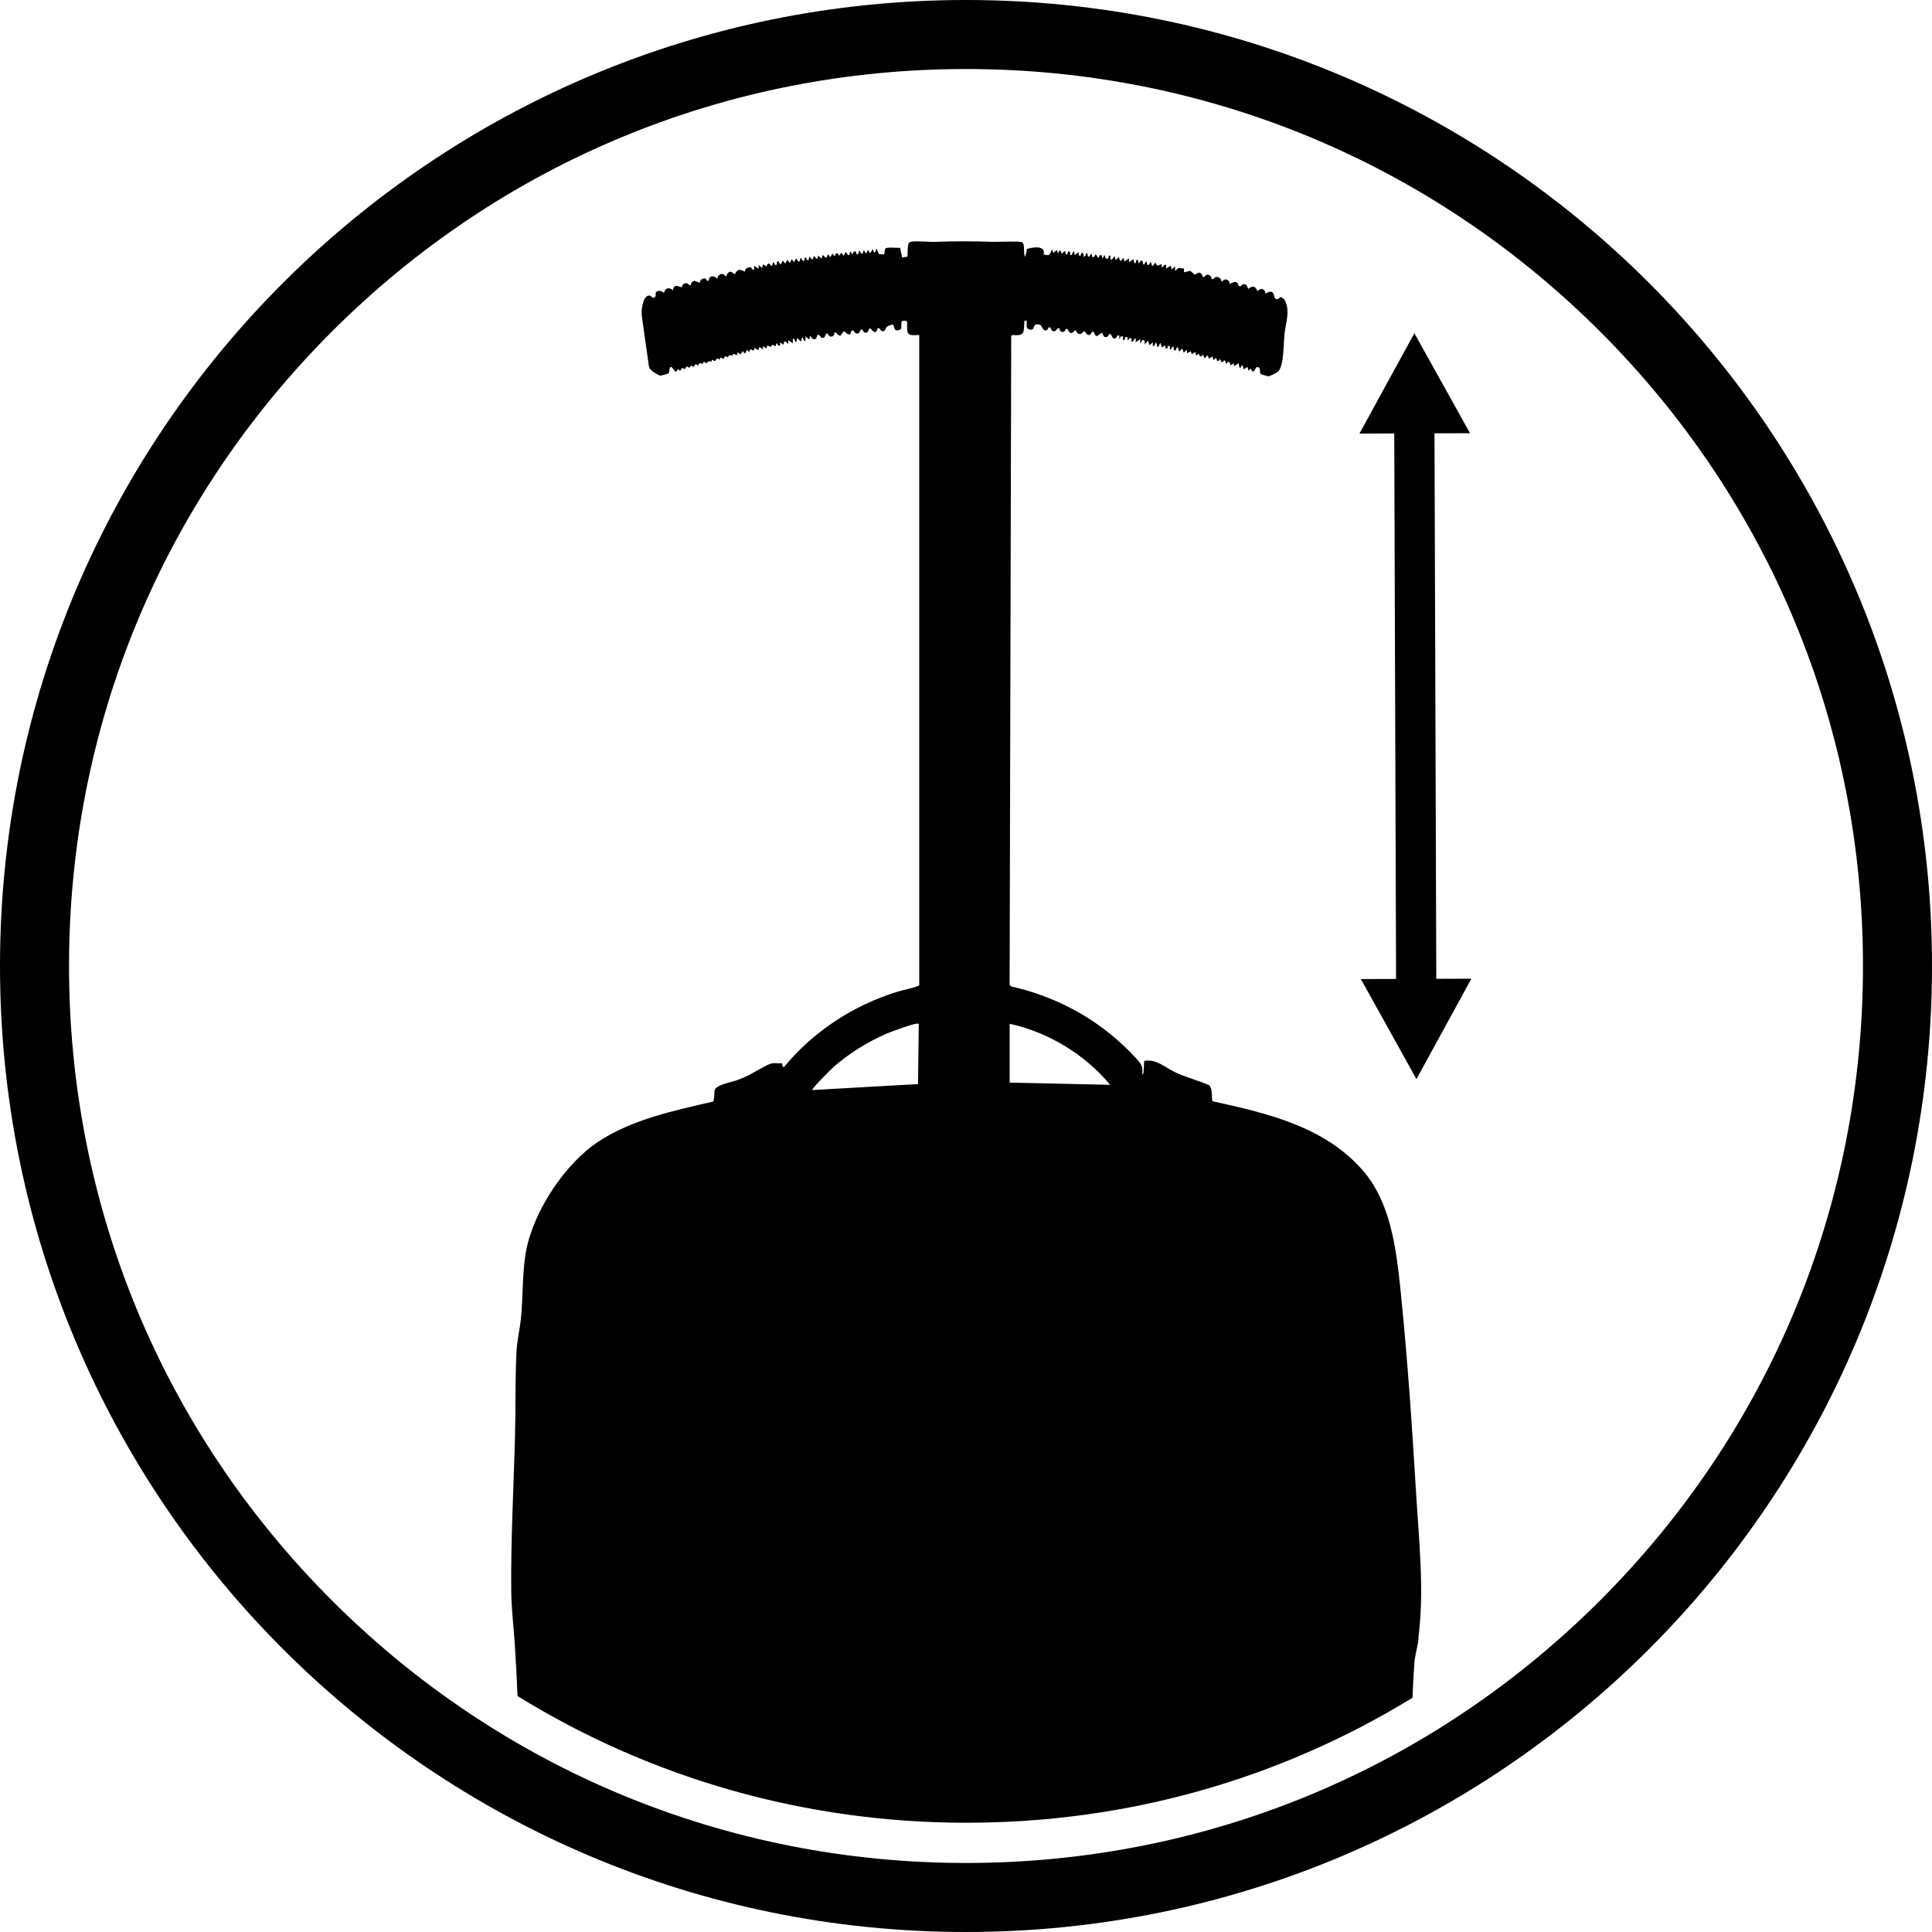 <svg viewBox="0 0 400 400" version="1.1" xmlns="http://www.w3.org/2000/svg" id="TITLES">
  
  <path d="M200,14.29c49.61,0,96.24,19.32,131.32,54.39,35.07,35.07,54.39,81.71,54.39,131.32s-19.32,96.24-54.39,131.32c-35.07,35.07-81.71,54.39-131.32,54.39s-96.24-19.32-131.32-54.39c-35.07-35.07-54.39-81.71-54.39-131.32s19.32-96.24,54.39-131.32C103.75,33.61,150.39,14.29,200,14.29M200,0C89.55,0,0,89.55,0,200s89.55,200,200,200,200-89.55,200-200S310.45,0,200,0h0Z"></path>
  <path d="M293.64,339.21c1.3-9.61.14-20.23-.44-29.89-.85-14.08-1.8-28.21-3.24-42.25-.88-8.54-2.05-18.26-7.94-24.9-7.98-9.01-19.68-11.68-30.98-14.17-.23-.15.1-2.64-.71-3.33-2.31-.99-4.76-1.61-7.04-2.68-2.14-1.01-3.82-2.77-6.37-2.35-.07.08-.12,1.94-.14,2.24-.02.23-.04.48-.31.54.33-1.82-.52-2.49-1.62-3.7-1.1-1.2-2.55-2.55-3.77-3.62-6.21-5.4-13.74-9.08-21.79-10.89l-.26-.36.33-134.27.23-.23c2.82.31,2.29-.73,2.52-2.95h.46c.04.88-.33,1.8.87,1.85.92.04.23-1.35,1.67-1.07.76.14.56,1.08,1.25,1.24.61.06.62-.58.77-.63.6-.19.31.68.93.79.81.13.58-.75,1.31-.62-.04.61.49,1.02,1.02.63.23-.17.12-.63.6-.48.14.05.46,1.62,1.55.31h.23c.31.96,1.07.95,1.63.15.37-.08.52,1.12,1.31.69.29-.15.2-.7.69-.55.13.04.21.88.77.87l.93-.71c.23.06.29.98.79.93.69.06.52-.8,1.07-.63.15.05.37,1.36,1.1.79.24-.19.11-.63.68-.48v.77l.32-.61h.45v.76c.44.11.35-.33.48-.61h.45v.76l.46-.62.44.25-.13.52c.73.21.29-.64.93-.62v.77l.93-.62v.93l.46-.77c.55-.04.48.52.46.93l.69-.77.31.92.69-.61v.77c.46.14.48-.76.69-.76l.23.92c.49.11.32-.58.69-.77l.23.92.77-.46v.62h.46v-.46h.46v.77c.43-.1.32-.74.77-.62,0,.25-.02.63.24.77.38.2.19-.81.69-.62l.15.7c.46.31.27-.5.77-.39l.23.76.69-.61v.77l.77-.46.24.62.69-.46.24.77.46-.45.23.51.39.11.31-.46.24.76c.4.15.5-.86.77-.36l.24.51.69-.46.24.76.46-.45c.32.26.11.89.65.56.05-.02-.02-.36.26-.25l.31.62.69-.46.24.77.38-.46.3.1.24.67.69-.46v.62l.93-.62.24.93c.31.13.25-.36.46-.46.37-.19.14.69.46.76l.69-.46.23.77.46-.45c.65,1.62.87-.33,1.36-.3.87.07.38,1.15.71,1.45.06.06,1.51.48,1.62.48.2,0,1.82-.81,2.01-1.01.42-.43.69-1.38.8-1.98.33-1.75.31-3.99.5-5.82.24-2.25,1.2-4.74.08-6.87-.15-.29-.62-.75-.93-.73-.2.02-.39.67-1,.35-.44-.23-.15-1.24-.88-1.44-.57-.17-.74.3-1.27.29.04-.54-.36-.83-.86-.92l-.76.46c-.48-1.04-.93-1.19-1.85-.46-.23-.06-.21-.76-.65-.9-.68-.21-.83.37-1.05.39-.42.06-.37-.46-.54-.65-.56-.67-1.52.26-1.7.08.05-.46-.3-.81-.76-.86-.43-.04-.55.42-.94.39.11-.61-.76-1.07-1.23-.86-.21.1-.36.54-.77.39.1-.48-.54-1.02-.98-.9-.26.07-.44.6-.87.44-.06-.45-.29-.77-.74-.9l-.89.45-.93-.79-1.3.31v-.77l-1.14-.13-.7.6v-.93l-.69.62-.23-.77-.93.62v-.77c-.61-.19-.4.48-.93.46v-.62l-.92.31-.39-.61c-.15,0-.32.76-.69.62l-.24-.76c-.17,0-.32.76-.69.62l-.23-.76c-.35.18-.26.73-.69.62.02-.36.01-.82-.46-.77l-.46.62-.15-.77c-.49-.14-.35.51-.46.62-.38.35-.43-.74-.46-.77l-.93.62v-.77l-.93.62-.23-.76c-.17,0-.32.76-.69.62l-.23-.76-.69.62-.15-.77c-.46.18-.33.77-.92.62v-.77c-.44-.11-.36.33-.48.61h-.45l-.31-.76-.39.76-.23-.76c-.42-.11-.45.5-.69.62l-.46-.76c-.15,0-.32.76-.69.62l-.23-.76c-.17,0-.31.75-.69.62l-.23-.77c-.36.19-.2.88-.69.77,0-.25.02-.63-.24-.77-.38-.2-.19.81-.69.62l-.15-.77-.76.62-.15-.77c-.46.1-.25.89-.77.77,0-.25.02-.63-.24-.77-.38-.2-.19.81-.69.62l-.15-.77-.69.62c-.13,0-.07-.76-.54-.62l-.24.62-.23-.77-.77.62-.23-.77c-.57,1.12-.3,1.45-1.76,1.07.5-1.94-2.27-1.51-3.42-1.12l-.37,1.6c-.52-.58.06-2.63-.69-3.01-.52-.26-5.06-.04-6.1-.07-4.2-.14-7.49-.15-11.7,0-1.49.06-3.92-.25-5.24,0-.88.17-.5,2.32-.7,3.08l-1.07.15-.42-2.01c-.6.13-2.9-.26-3.11.26-.08.23-.07,1.08-.27,1.13l-.99-.08-.54-1.15-.23.77c-.48.12-.3-.42-.54-.62-.81,1.63-.67.15-.93.15l-.46.76-.46-.76-.23.76c-.38.14-.54-.61-.69-.62l-.24.76c-.48.13-.38-.56-.54-.62l-.39.11-.23.51-.46-.61-.23.76c-.4.07-.43-.4-.69-.62l-.46.76-.46-.62-.46.62c-.25-.31-.2-.56-.69-.46l-.23.62-.46-.61-.46.76-.46-.61-.39.76-.76-.62-.15.77-.76-.62-.15.62c-.44.17-.31-.56-.69-.46-.35.08-.02,1.36-.93,0l-.23.77c-.43.11-.35-.44-.69-.62l-.23.76c-.38.14-.54-.61-.69-.62l-.24.76c-.4.07-.43-.4-.69-.62l-.46.76-.46-.61-.39.76-.54-.62-.39.76-.54-.62-.39.77c-.43-.08-.32-.74-.76-.62l-.15.77c-.43.11-.35-.44-.69-.62l-.23.76c-.38.13-.39-.42-.54-.46l-.39.11-.23.51-.69-.46-.23.77-.69-.61v.77l-.93-.62v.77c-.52.2-.49-.39-.7-.44-.42-.1-1.43.25-1.15.9-.99-.43-1.58-.73-2.08.46-.45.14-.81-.96-1.54-.14-.14.17-.21.39-.24.61-.35.1-.44-.36-.73-.44-.54-.14-1.19.35-1.12.9-.17.15-1.02-.99-1.7-.08-.21.29,0,.71-.52.55-.15-.05-.07-.75-.96-.35-.35.15-.52.43-.5.81l-1.12-.44c-.44.14-.76.4-.73.9-.54.12-.58-.49-1.08-.4-.46.08-.81.38-.77.87-.87-.29-1.81-.69-1.85.62-.69-.67-1.7-.57-1.85.46-.18.13-.7-.74-1.6-.17-.37.24.13,1.06-.51,1.23-.42.11-.54-.42-.9-.45-1.43-.15-1.79,3.27-1.61,4.24l1.49,10.54c.32.87,1.54,1.43,2.31,1.83l1.71-.46c.37-.36-.04-2.62,1.36-.44.48.2.42-.4.61-.45l.46.31.46-.61.46.31.46-.62.46.31.46-.48.46.31.46-.61.46.31.33-.48.68.11c.24-.82.49-.12.69-.12.1,0,.56-.68,1.15-.27v-.46l.69.31.46-.61.46.31.24-.46.54.3.46-.62.46.31.33-.48.68.11.15-.39.76.31.15-.62.54.46.46-.62c.27-.12.23.23.26.25.57.37.3-.42.73-.56l.38.46.24-.62.69.31.24-.62c.57.43.76.85.93-.15l.77.46v-.62l.69.46.24-.62.69.31.31-.46.69.31.15-.62c.36.2.21.61.77.46v-.62l.69.46.24-.77.77.62v-.77l.93.62v-.93c.49-.12.32.58.69.76l.24-.92.77.77.23-.92c.37.19.2.88.69.76v-.93l.77.62.23-.77c.52,1.02,1.27,1.01,1.46-.15.67-.17.52.69,1.14.62.52-.05.46-.64.79-.93.33-.08.32.55.77.63.89.14.77-.73.85-.79.38-.32.64.75,1.27.6l.64-.9c.3-.07.58.81,1.37.63l.25-.79c.73-.12.49.75,1.31.63.55-.08.27-.92.93-.79.13.02.15.68.76.63.52-.05.46-.63.77-.93.31-.04,1.17,1.83,1.62,0,.65-.17.52.68,1.14.62.5-.05.46-.61.8-.92.3-.27.82-.38,1.2-.46.43.12.05,1.93,1.76.89l.05-1.42c.12-.36.67-.27.96-.23l.23.23c-.07,2.48-.21,2.9,2.49,2.68v134.68c-1.38.6-2.96.82-4.44,1.27-9.14,2.8-17.49,8.23-23.55,15.61-.37.08-.4-.51-.39-.76-.69.05-1.52-.11-2.19.02-.96.19-4.14,2.21-5.4,2.76-.64.29-1.32.55-1.99.79-1.1.39-4.04.87-4.37,1.95-.14.46-.07,2.17-.37,2.4-8.1,1.89-16.51,3.62-23.57,8.18-6.99,4.52-13.56,14.46-15.11,22.67-.87,4.62-.6,9.51-1.1,14.17-.25,2.32-.81,4.54-.92,6.94-.27,5.89-.14,11.83-.3,17.74-.29,10.52-.88,21.24-.77,31.76.04,3.77.52,7.46.76,11.25.23,3.45.39,6.92.54,10.37,27.67,17.08,59.6,26.23,92.93,26.23s64.82-9.02,92.36-25.87c.1-2.39.21-4.79.39-7.18.13-1.71.67-3.4.9-5.11l-.2.04ZM190.08,224.45l-21.89,1.23c-.27-.2,3.96-4.39,4.31-4.7,3.05-2.73,7.2-5.31,10.95-6.93.86-.37,6.38-2.48,6.77-2.08l-.15,12.49h.01ZM209.04,224.14v-12.18c8.04,1.75,15.57,6.36,20.81,12.64l-20.81-.46Z"></path>
  <polygon points="292.83 68.99 292.83 68.99 281.46 89.77 292.9 89.73 304.35 89.69 292.83 68.99"></polygon>
  <polygon points="293.26 223.42 293.26 223.42 304.63 202.63 293.19 202.67 281.75 202.7 293.26 223.42"></polygon>
  <rect transform="translate(-.49 .97) rotate(-.19)" height="116.56" width="8.33" y="89.41" x="288.86"></rect>
</svg>